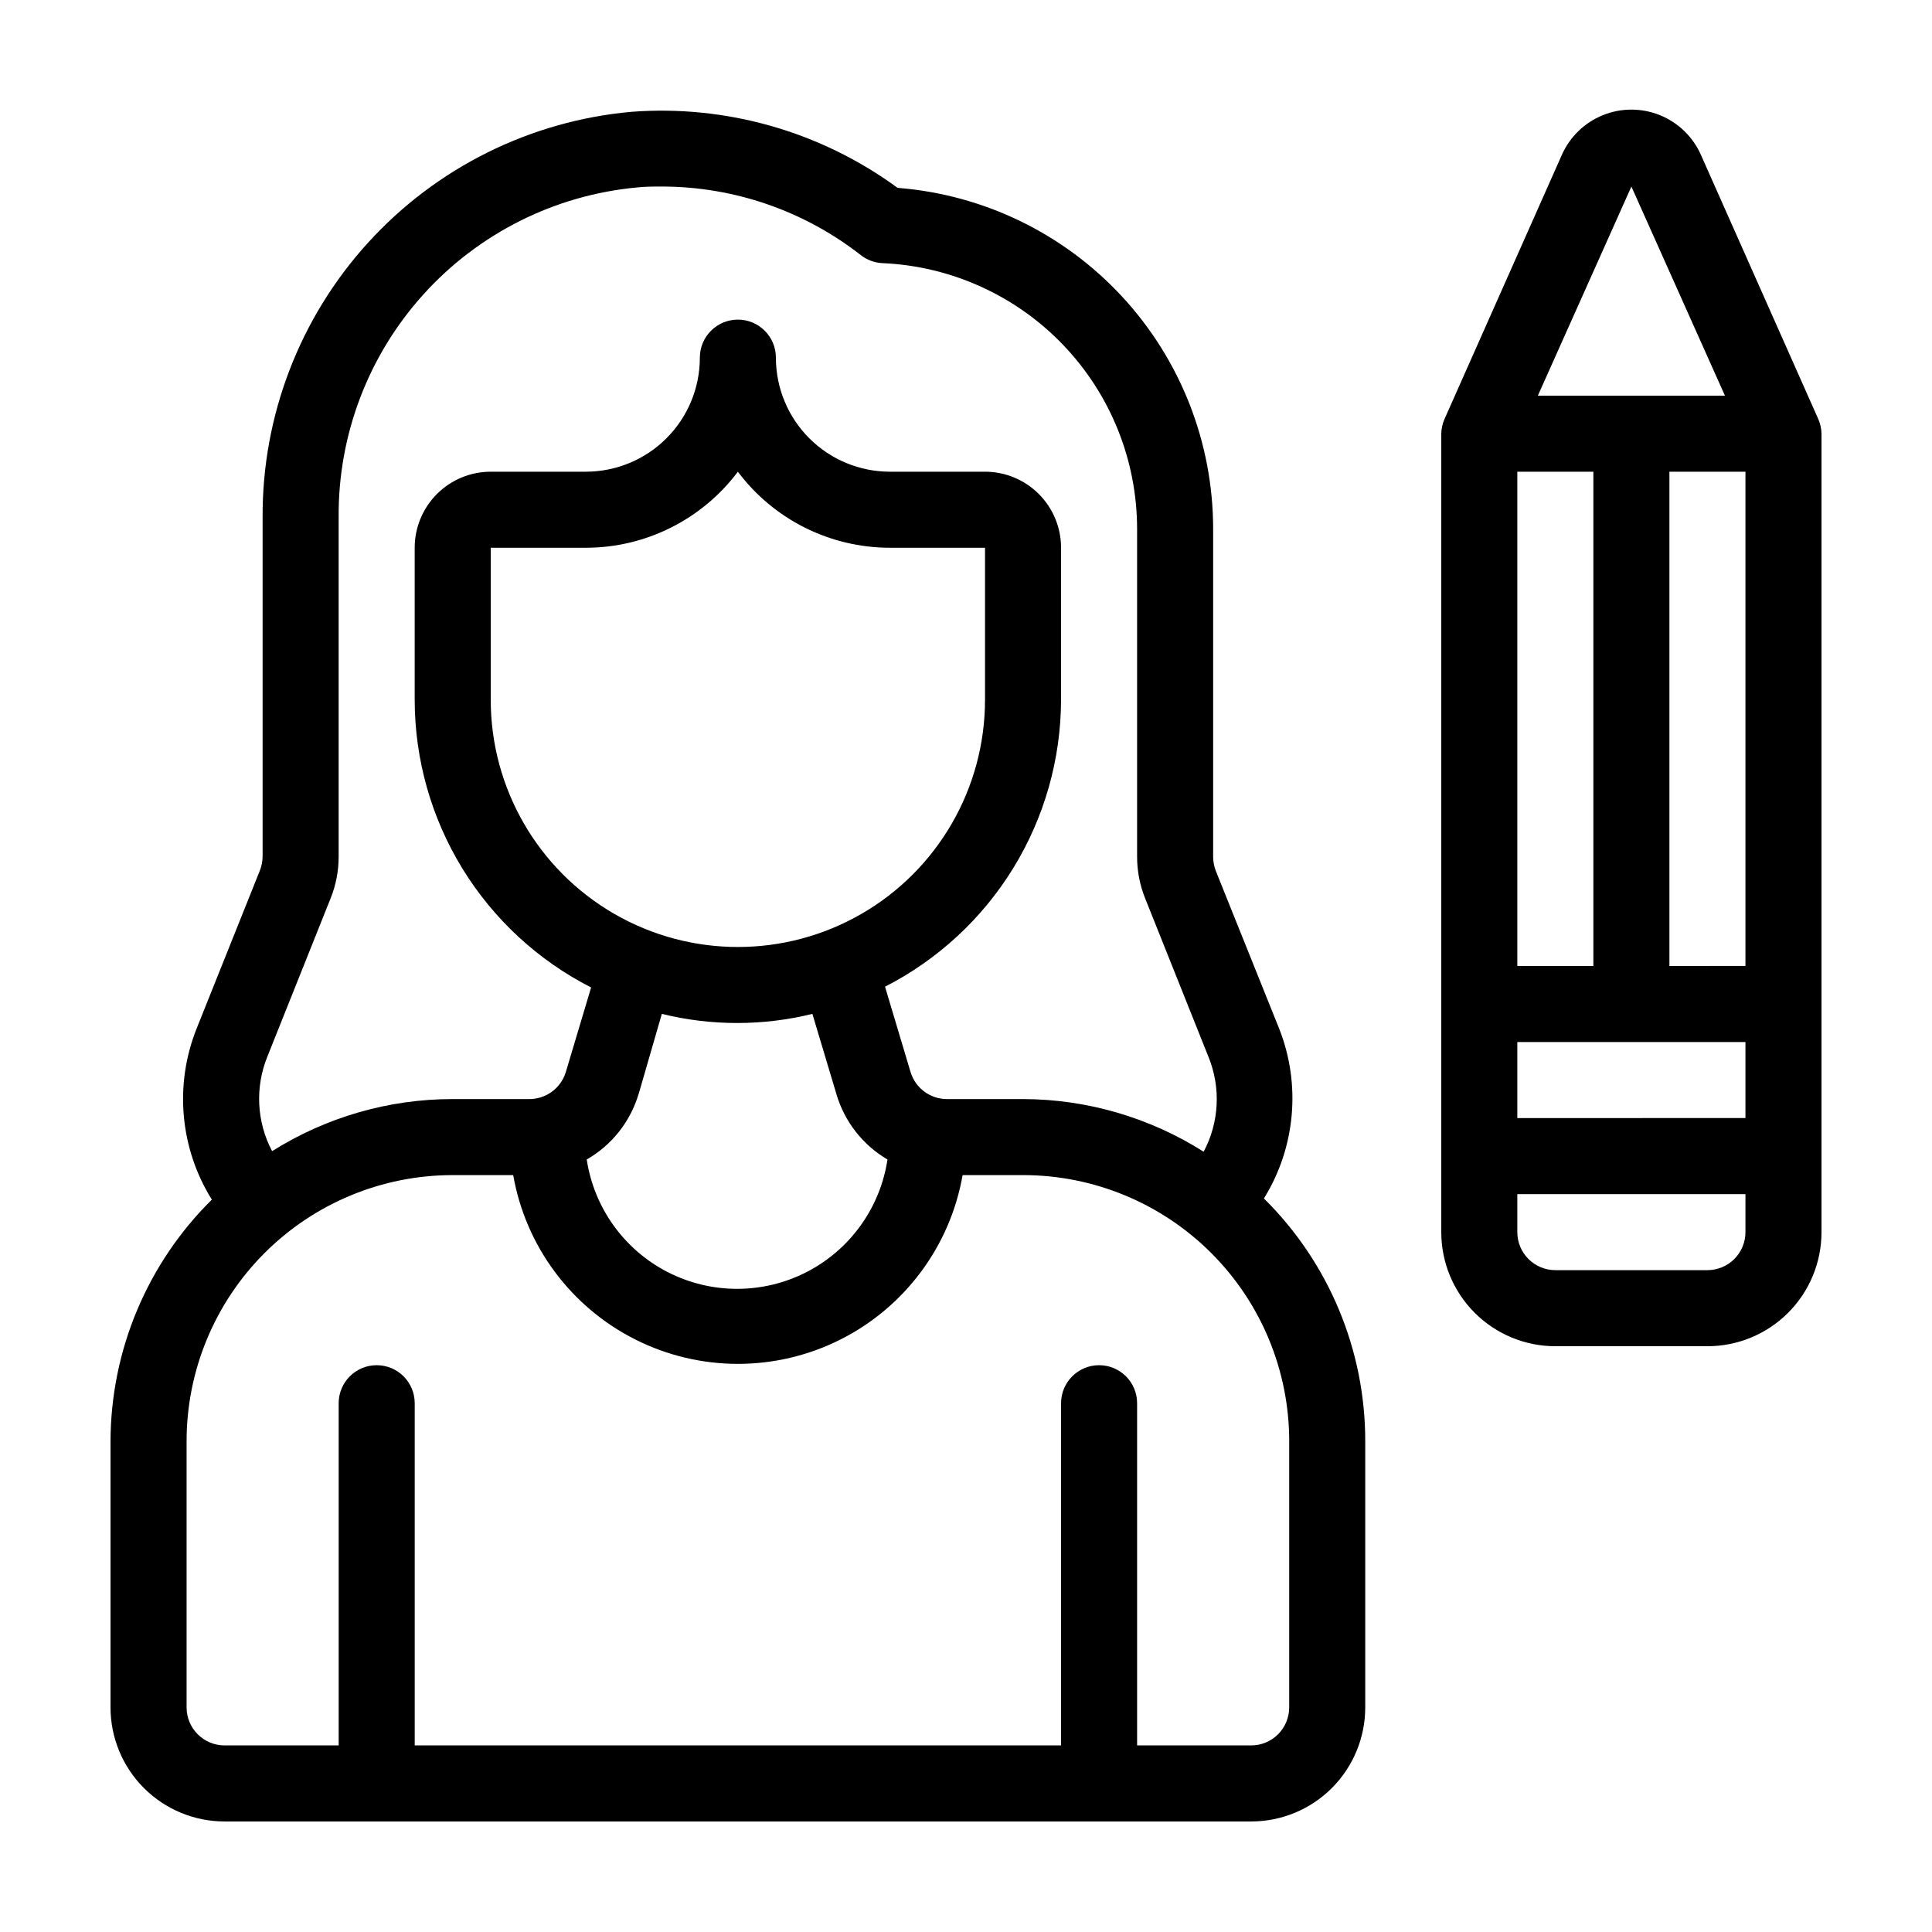 <?xml version="1.0" encoding="UTF-8"?>
<!-- Uploaded to: ICON Repo, www.svgrepo.com, Generator: ICON Repo Mixer Tools -->
<svg fill="#000000" width="800px" height="800px" version="1.1" viewBox="144 144 512 512" xmlns="http://www.w3.org/2000/svg">
 <g>
  <path d="m482.98 416.57-16.777-41.766c-0.461-1.191-0.699-2.453-0.707-3.731v-86.957c-0.02-22.816-8.637-44.785-24.141-61.531-15.5-16.742-36.742-27.027-59.488-28.801-20.355-14.914-45.375-22.062-70.535-20.152-26.801 2.41-51.719 14.801-69.82 34.711-18.102 19.91-28.066 45.895-27.918 72.801v89.781c-0.008 1.273-0.246 2.539-0.707 3.727l-16.777 41.918c-5.949 14.895-4.453 31.73 4.031 45.344-17.125 16.914-26.789 39.965-26.852 64.031v70.535c0 8.016 3.184 15.707 8.852 21.375 5.672 5.668 13.359 8.852 21.375 8.852h272.06c8.016 0 15.707-3.184 21.375-8.852 5.668-5.668 8.852-13.359 8.852-21.375v-70.535c0.02-24.172-9.652-47.348-26.852-64.336 8.383-13.531 9.879-30.23 4.031-45.039zm-268.13 7.457 16.727-41.867c1.449-3.566 2.184-7.387 2.168-11.234v-89.781c-0.184-21.824 7.832-42.922 22.461-59.117s34.805-26.312 56.535-28.344c2.168-0.25 4.383-0.25 6.652-0.25 19.117 0.004 37.688 6.406 52.746 18.188 1.648 1.281 3.656 2.023 5.746 2.113 18.141 0.793 35.281 8.551 47.848 21.66 12.562 13.113 19.59 30.562 19.609 48.723v86.809c-0.016 3.848 0.719 7.668 2.168 11.234l16.727 41.867c3.348 8.164 2.887 17.398-1.258 25.188-14.32-9.074-30.914-13.914-47.863-13.953h-20.152c-4.465 0.008-8.402-2.926-9.672-7.203l-6.75-22.57-0.004-0.004c14.012-7.164 25.777-18.047 34.004-31.457 8.23-13.414 12.609-28.832 12.648-44.566v-40.305c0-5.344-2.121-10.469-5.902-14.25-3.777-3.777-8.902-5.902-14.25-5.902h-25.188c-8.02 0-15.707-3.184-21.375-8.855-5.672-5.668-8.855-13.355-8.855-21.371 0-5.566-4.512-10.078-10.074-10.078-5.566 0-10.078 4.512-10.078 10.078 0 8.016-3.184 15.703-8.852 21.371-5.672 5.672-13.359 8.855-21.375 8.855h-25.191c-5.344 0-10.473 2.125-14.25 5.902-3.781 3.781-5.902 8.906-5.902 14.25v40.305c0.016 15.781 4.387 31.25 12.637 44.699 8.25 13.453 20.059 24.363 34.117 31.527l-6.75 22.57h-0.004c-1.355 4.234-5.324 7.082-9.773 7.004h-20.152c-16.934-0.004-33.527 4.781-47.859 13.805-4.098-7.75-4.562-16.918-1.262-25.039zm98.344 10.078 6.199-21.414c13.105 3.223 26.793 3.223 39.898 0l6.398 21.363v-0.004c2.156 7.25 6.981 13.406 13.504 17.23-1.941 12.824-9.93 23.93-21.469 29.844-11.543 5.91-25.223 5.91-36.766 0-11.539-5.914-19.527-17.02-21.469-29.844 6.598-3.785 11.5-9.949 13.703-17.23zm-39.145-104.64v-40.305h25.191c15.855 0 30.789-7.465 40.305-20.152 9.512 12.688 24.445 20.152 40.305 20.152h25.191v40.305h-0.004c0 23.398-12.48 45.02-32.746 56.723-20.266 11.699-45.23 11.699-65.496 0-20.262-11.703-32.746-33.324-32.746-56.723zm211.6 196.48v70.535c0 2.672-1.059 5.234-2.949 7.125-1.891 1.891-4.453 2.949-7.125 2.949h-30.23v-90.684c0-5.566-4.508-10.078-10.074-10.078s-10.078 4.512-10.078 10.078v90.684h-171.29v-90.684c0-5.566-4.512-10.078-10.078-10.078-5.562 0-10.074 4.512-10.074 10.078v90.684h-30.23c-5.562 0-10.074-4.508-10.074-10.074v-70.535c0-18.703 7.43-36.645 20.656-49.871 13.23-13.23 31.168-20.66 49.875-20.66h16.023c3.297 18.832 15.312 34.996 32.395 43.582 17.086 8.59 37.223 8.59 54.309 0 17.082-8.586 29.098-24.75 32.395-43.582h16.023c18.707 0 36.648 7.43 49.875 20.66 13.227 13.227 20.656 31.168 20.656 49.871z"/>
  <path d="m625.86 255.05-31.086-69.977c-2.113-4.797-6.012-8.578-10.867-10.547-4.856-1.969-10.285-1.969-15.141 0s-8.754 5.75-10.871 10.547l-31.082 69.977c-0.543 1.227-0.832 2.543-0.859 3.883v211.6c0 8.02 3.188 15.707 8.855 21.375 5.668 5.668 13.359 8.855 21.375 8.855h40.305c8.016 0 15.707-3.188 21.375-8.855s8.852-13.355 8.852-21.375v-211.6c-0.023-1.34-0.316-2.656-0.855-3.883zm-49.523-61.613 24.789 55.418h-49.578zm-30.23 75.57h20.152v130.99h-20.152zm60.457 201.52c0 2.672-1.059 5.234-2.949 7.125s-4.453 2.953-7.125 2.953h-40.305c-5.566 0-10.078-4.512-10.078-10.078v-10.074h60.457zm0-30.23-60.457 0.004v-20.152h60.457zm0-40.305-20.152 0.004v-130.99h20.152z"/>
 </g>
</svg>
